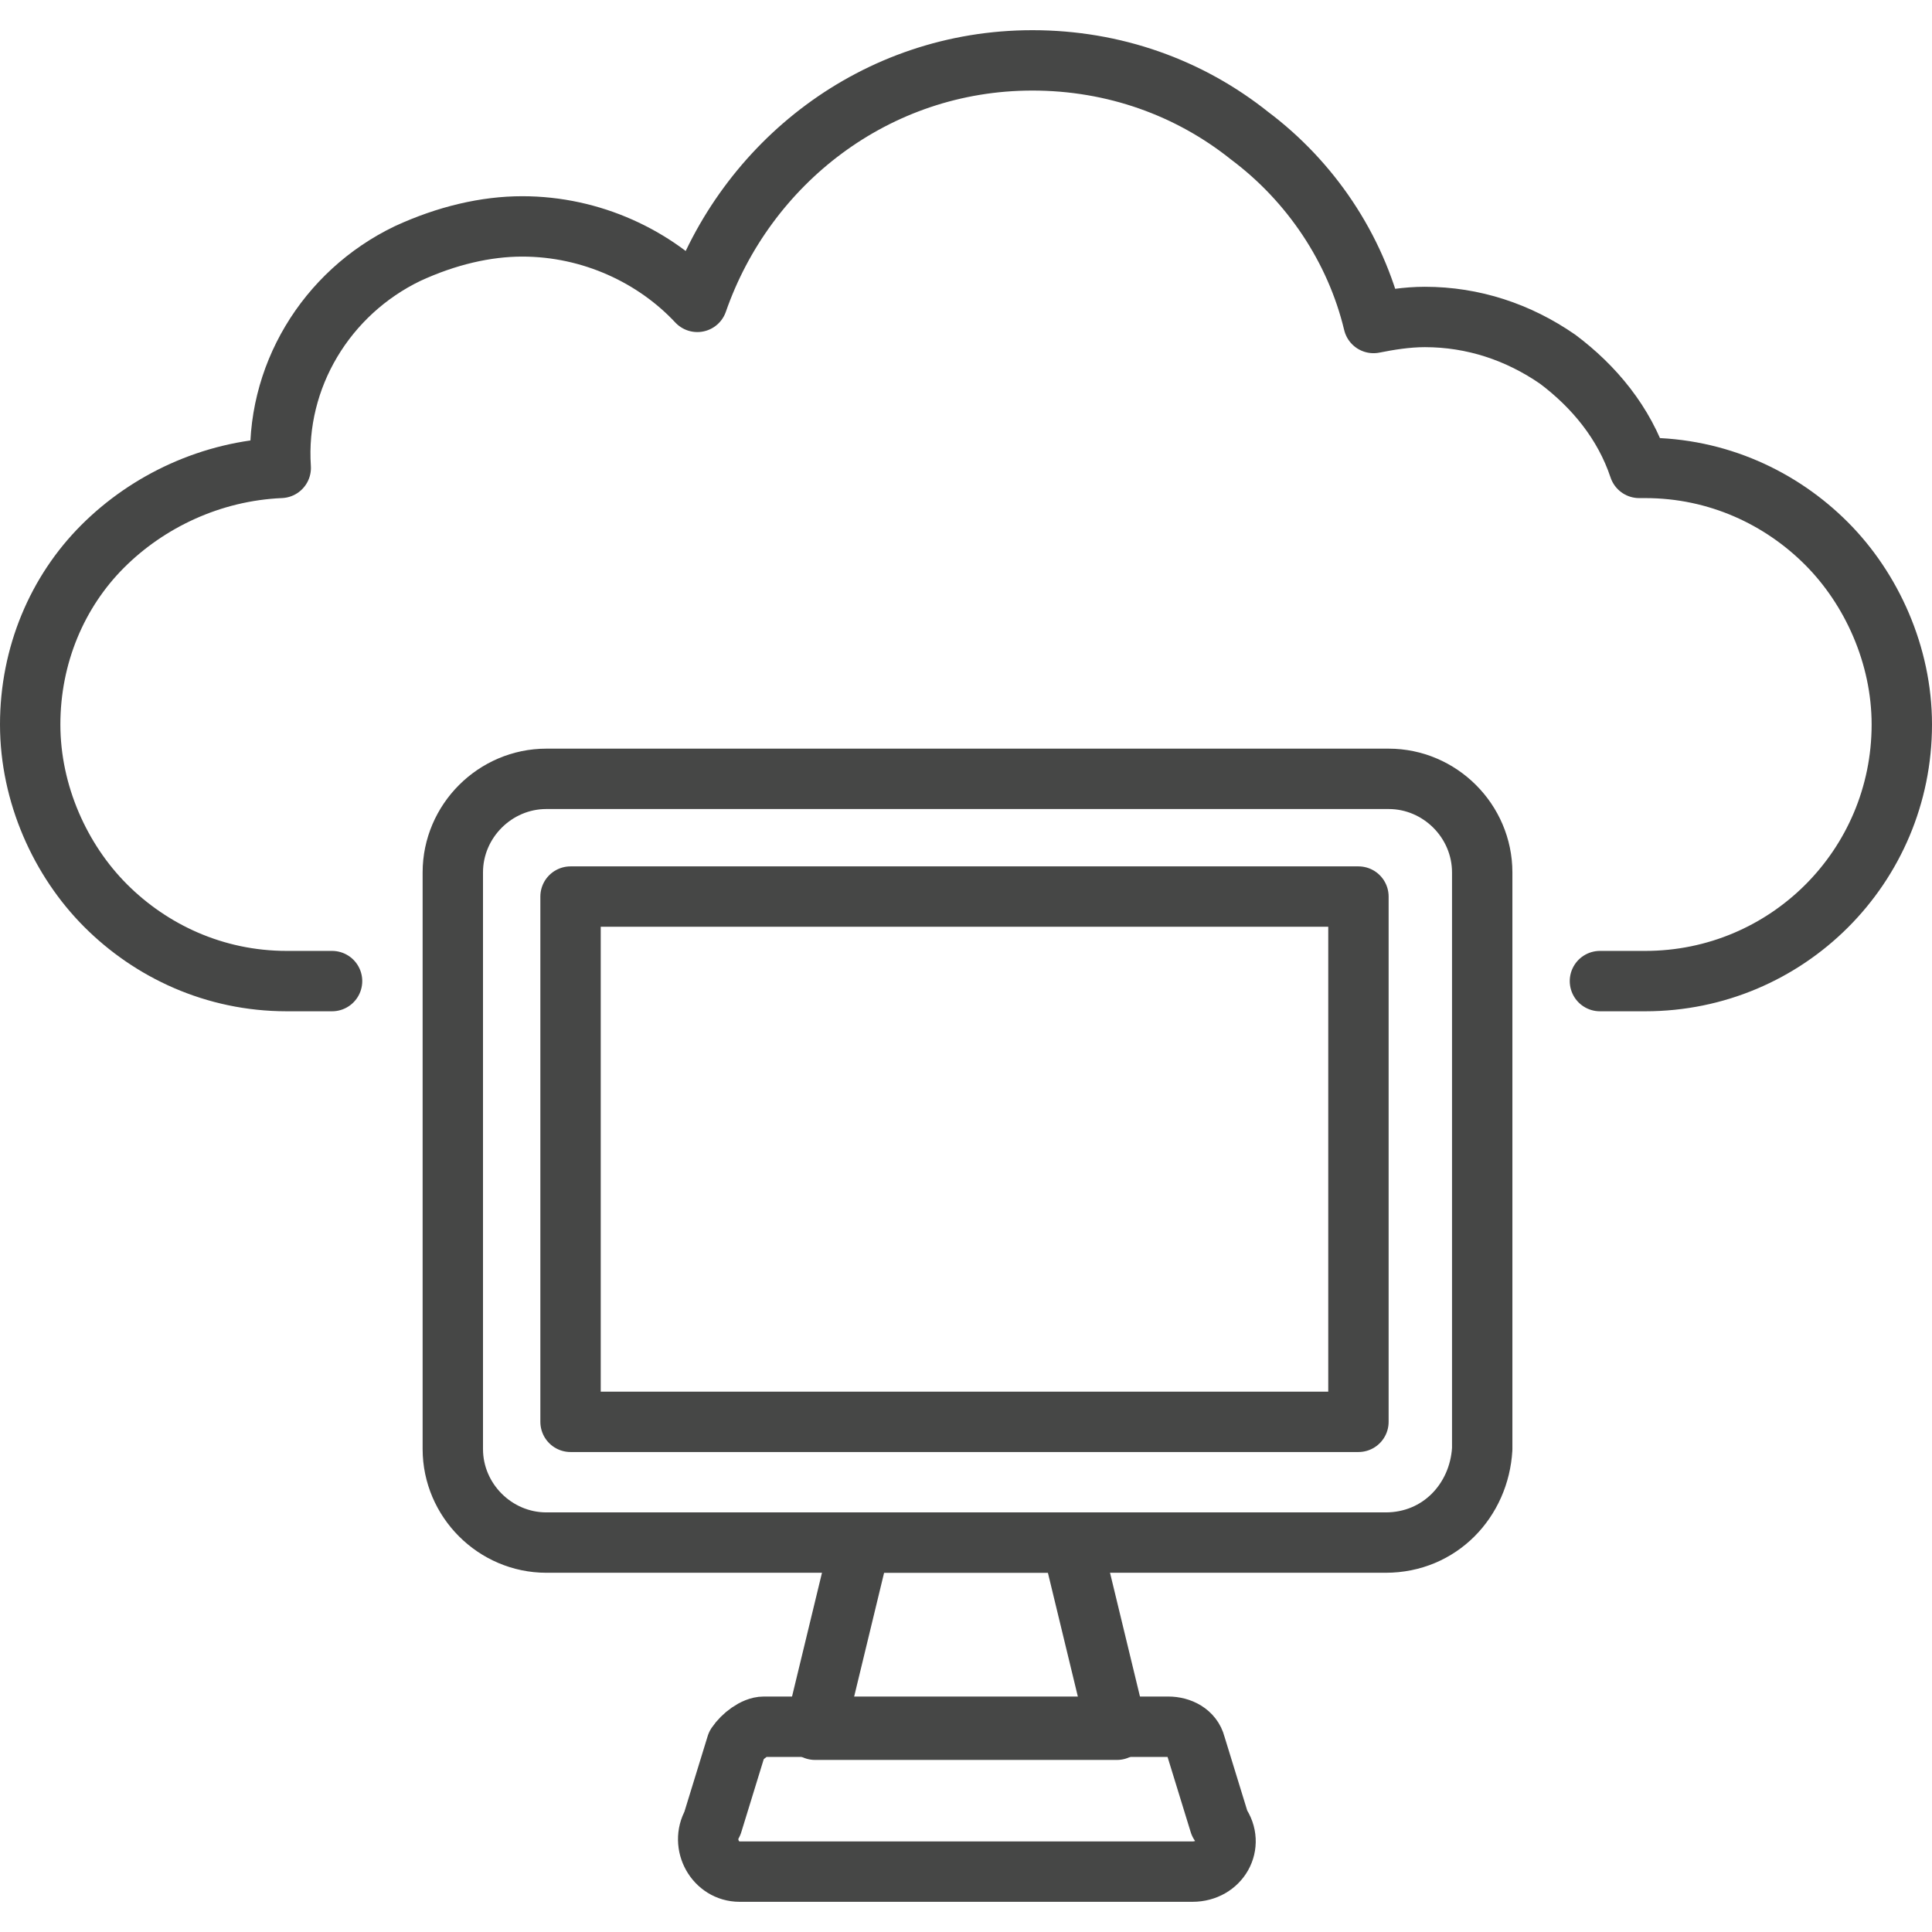 <svg xmlns="http://www.w3.org/2000/svg" viewBox="0 0 64 64" id="CloudComputing"><path fill="none" stroke="#464746" stroke-linecap="round" stroke-linejoin="round" stroke-miterlimit="10" stroke-width="2" d="M11 32.5H9.5c-2.4 0-4.5-1-6-2.5S1 26.3 1 24s.9-4.4 2.4-5.9 3.6-2.5 5.9-2.6h0c-.2-3 1.5-5.8 4.2-7.1 1.3-.6 2.6-.9 3.8-.9 2.3 0 4.4 1 5.8 2.5 1.6-4.6 5.9-8 11.1-8 2.7 0 5.2.9 7.2 2.5 2 1.5 3.5 3.7 4.1 6.2.5-.1 1.1-.2 1.7-.2 1.6 0 3.1.5 4.4 1.4 1.2.9 2.2 2.1 2.7 3.6h.2c2.4 0 4.5 1 6 2.5s2.5 3.7 2.5 6c0 4.7-3.8 8.5-8.5 8.5H53" class="colorStroke000000 svgStroke"></path><path fill="none" stroke="#464746" stroke-linecap="round" stroke-linejoin="round" stroke-miterlimit="10" stroke-width="2" d="M45.9 51.1H18.1c-1.7 0-3.1-1.4-3.1-3.1V28.9c0-1.7 1.4-3.1 3.1-3.1H46c1.7 0 3.1 1.4 3.1 3.1V48c-.1 1.7-1.4 3.1-3.2 3.1z" class="colorStroke000000 svgStroke"></path><path fill="none" stroke="#464746" stroke-linecap="round" stroke-linejoin="round" stroke-miterlimit="10" stroke-width="2" d="M18.9 29.7H45v17.4H18.9zM37 57.3H27l1.5-6.2h7z" class="colorStroke000000 svgStroke"></path><path fill="none" stroke="#464746" stroke-linecap="round" stroke-linejoin="round" stroke-miterlimit="10" stroke-width="2" d="M39.5 62h-15c-.8 0-1.3-.9-.9-1.6l.8-2.6c.2-.3.6-.6.9-.6h13.4c.4 0 .8.2.9.6l.8 2.6c.5.7 0 1.6-.9 1.6z" class="colorStroke000000 svgStroke"></path></svg>